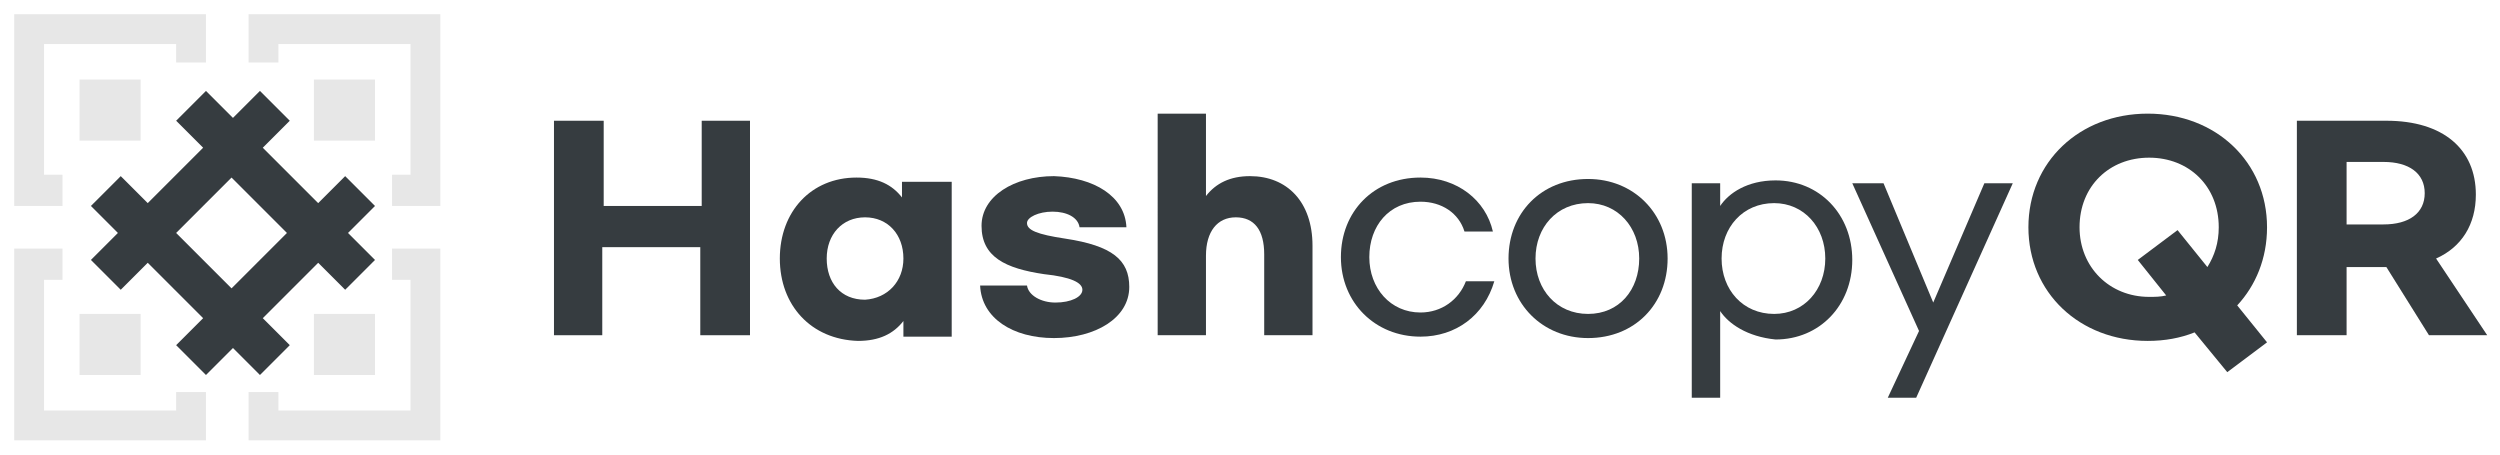 <?xml version="1.0" encoding="utf-8"?>
<!-- Generator: Adobe Illustrator 26.2.1, SVG Export Plug-In . SVG Version: 6.00 Build 0)  -->
<svg version="1.1" id="레이어_1" xmlns="http://www.w3.org/2000/svg" xmlns:xlink="http://www.w3.org/1999/xlink" x="0px"
	 y="0px" viewBox="0 0 176 32" style="enable-background:new 0 0 176 32;" xml:space="preserve">
<style type="text/css">
	.st0{fill:none;}
	.st1{fill:#363C40;}
	.st2{fill:#E7E7E7;}
</style>
<path class="st0" d="M0,0h176v32H0V0z"/>
<path class="st0" d="M0,0h176v32H0V0z"/>
<g>
	<g>
		<path class="st1" d="M52.8,8.5v15.1h-3.5v-6.2h-6.9v6.2H39V8.5h3.5v6h6.9v-6H52.8z"/>
		<path class="st1" d="M54.9,18.2c0-3.3,2.2-5.7,5.4-5.7c1.5,0,2.5,0.5,3.2,1.4v-1.1H67v10.9h-3.4v-1.1c-0.7,0.9-1.7,1.4-3.2,1.4
			C57.1,23.9,54.9,21.5,54.9,18.2z M63.6,18.2c0-1.7-1.1-2.9-2.7-2.9c-1.6,0-2.7,1.2-2.7,2.9c0,1.7,1,2.9,2.7,2.9
			C62.5,21,63.6,19.8,63.6,18.2z"/>
		<path class="st1" d="M79.3,16H76c-0.1-0.7-0.9-1.1-1.9-1.1c-1,0-1.8,0.4-1.8,0.8c0,0.5,0.7,0.8,2.7,1.1c3.3,0.5,4.5,1.5,4.5,3.4
			c0,2.2-2.4,3.6-5.3,3.6c-2.9,0-5.1-1.4-5.2-3.7h3.3c0.1,0.7,1,1.2,2,1.2c1.1,0,1.9-0.4,1.9-0.9c0-0.5-0.8-0.9-2.7-1.1
			c-2.7-0.4-4.4-1.2-4.4-3.4c0-2.1,2.3-3.5,5.1-3.5C77,12.5,79.2,13.8,79.3,16z"/>
		<path class="st1" d="M81.5,8h3.4v5.8c0.7-0.9,1.7-1.4,3.1-1.4c2.6,0,4.4,1.8,4.4,4.9v6.3H89v-5.7c0-1.7-0.7-2.6-2-2.6
			c-1.3,0-2.1,1-2.1,2.7v5.6h-3.4V8z"/>
		<path class="st1" d="M100,23.7c-3.2,0-5.6-2.4-5.6-5.6c0-3.2,2.3-5.6,5.6-5.6c2.6,0,4.6,1.6,5.1,3.8h-2c-0.4-1.3-1.6-2.1-3.1-2.1
			c-2.2,0-3.6,1.7-3.6,3.9c0,2.2,1.5,3.9,3.6,3.9c1.5,0,2.7-0.9,3.2-2.2h2C104.5,22.2,102.5,23.7,100,23.7z"/>
		<path class="st1" d="M117.4,18.2c0,3.2-2.3,5.6-5.6,5.6c-3.2,0-5.6-2.4-5.6-5.6c0-3.2,2.3-5.6,5.6-5.6
			C115,12.6,117.4,15,117.4,18.2z M108.1,18.2c0,2.2,1.5,3.9,3.7,3.9c2.2,0,3.6-1.7,3.6-3.9c0-2.2-1.5-3.9-3.6-3.9
			C109.6,14.3,108.1,16,108.1,18.2z"/>
		<path class="st1" d="M121.1,21.9V28h-2V12.9h2v1.6c0.6-0.9,1.9-1.8,3.9-1.8c3.1,0,5.4,2.4,5.4,5.6c0,3.2-2.3,5.6-5.4,5.6
			C123,23.7,121.7,22.8,121.1,21.9z M128.5,18.2c0-2.2-1.5-3.9-3.6-3.9c-2.2,0-3.7,1.7-3.7,3.9c0,2.2,1.5,3.9,3.7,3.9
			C127,22.1,128.5,20.4,128.5,18.2z"/>
		<path class="st1" d="M141.7,12.9L134.9,28h-2l2.2-4.7l-4.7-10.4h2.2l3.5,8.4l3.6-8.4H141.7z"/>
		<path class="st1" d="M157.5,21.5l2.1,2.6l-2.8,2.1l-2.3-2.8c-1,0.4-2.1,0.6-3.3,0.6c-4.8,0-8.4-3.4-8.4-8c0-4.6,3.6-8,8.4-8
			c4.8,0,8.4,3.4,8.4,8C159.6,18.2,158.8,20.1,157.5,21.5z M152.5,20.8l-2-2.5l2.8-2.1l2.1,2.6c0.5-0.8,0.8-1.7,0.8-2.8
			c0-2.9-2.1-4.9-4.9-4.9c-2.8,0-4.9,2-4.9,4.9c0,2.8,2.1,4.9,4.9,4.9C151.7,20.9,152.1,20.9,152.5,20.8z"/>
		<path class="st1" d="M171,23.6l-3-4.8h-2.8v4.8h-3.5V8.5h6.3c4,0,6.3,2,6.3,5.2c0,2.1-1,3.7-2.8,4.5l3.6,5.4H171z M165.2,15.8h2.6
			c1.8,0,2.9-0.8,2.9-2.2c0-1.4-1.1-2.2-2.9-2.2h-2.6V15.8z"/>
	</g>
	<g>
		<polygon class="st2" points="4.4,12.3 3.1,12.3 3.1,3.1 12.4,3.1 12.4,4.4 14.5,4.4 14.5,1 1,1 1,14.5 4.4,14.5 		"/>
		<rect x="22.1" y="5.6" class="st2" width="4.3" height="4.3"/>
		<polygon class="st2" points="17.5,1 17.5,4.4 19.6,4.4 19.6,3.1 28.9,3.1 28.9,12.3 27.6,12.3 27.6,14.5 31,14.5 31,1 		"/>
		<polygon class="st2" points="12.4,28.9 3.1,28.9 3.1,19.7 4.4,19.7 4.4,17.5 1,17.5 1,31 14.5,31 14.5,27.6 12.4,27.6 		"/>
		<rect x="22.1" y="22.1" class="st2" width="4.3" height="4.3"/>
		<polygon class="st2" points="27.6,19.7 28.9,19.7 28.9,28.9 19.6,28.9 19.6,27.6 17.5,27.6 17.5,31 31,31 31,17.5 27.6,17.5 		"/>
		<rect x="5.6" y="22.1" class="st2" width="4.3" height="4.3"/>
		<rect x="5.6" y="5.6" class="st2" width="4.3" height="4.3"/>
	</g>
	<path class="st1" d="M26.4,14.5l-2.1-2.1l-1.9,1.9l-3.9-3.9l1.9-1.9l-2.1-2.1l-1.9,1.9l-1.9-1.9l-2.1,2.1l1.9,1.9l-3.9,3.9
		l-1.9-1.9l-2.1,2.1l1.9,1.9l-1.9,1.9l2.1,2.1l1.9-1.9l3.9,3.9l-1.9,1.9l2.1,2.1l1.9-1.9l1.9,1.9l2.1-2.1l-1.9-1.9l3.9-3.9l1.9,1.9
		l2.1-2.1l-1.9-1.9L26.4,14.5z M20.2,16.4l-3.9,3.9l-3.9-3.9l3.9-3.9L20.2,16.4z"/>
</g>
</svg>
